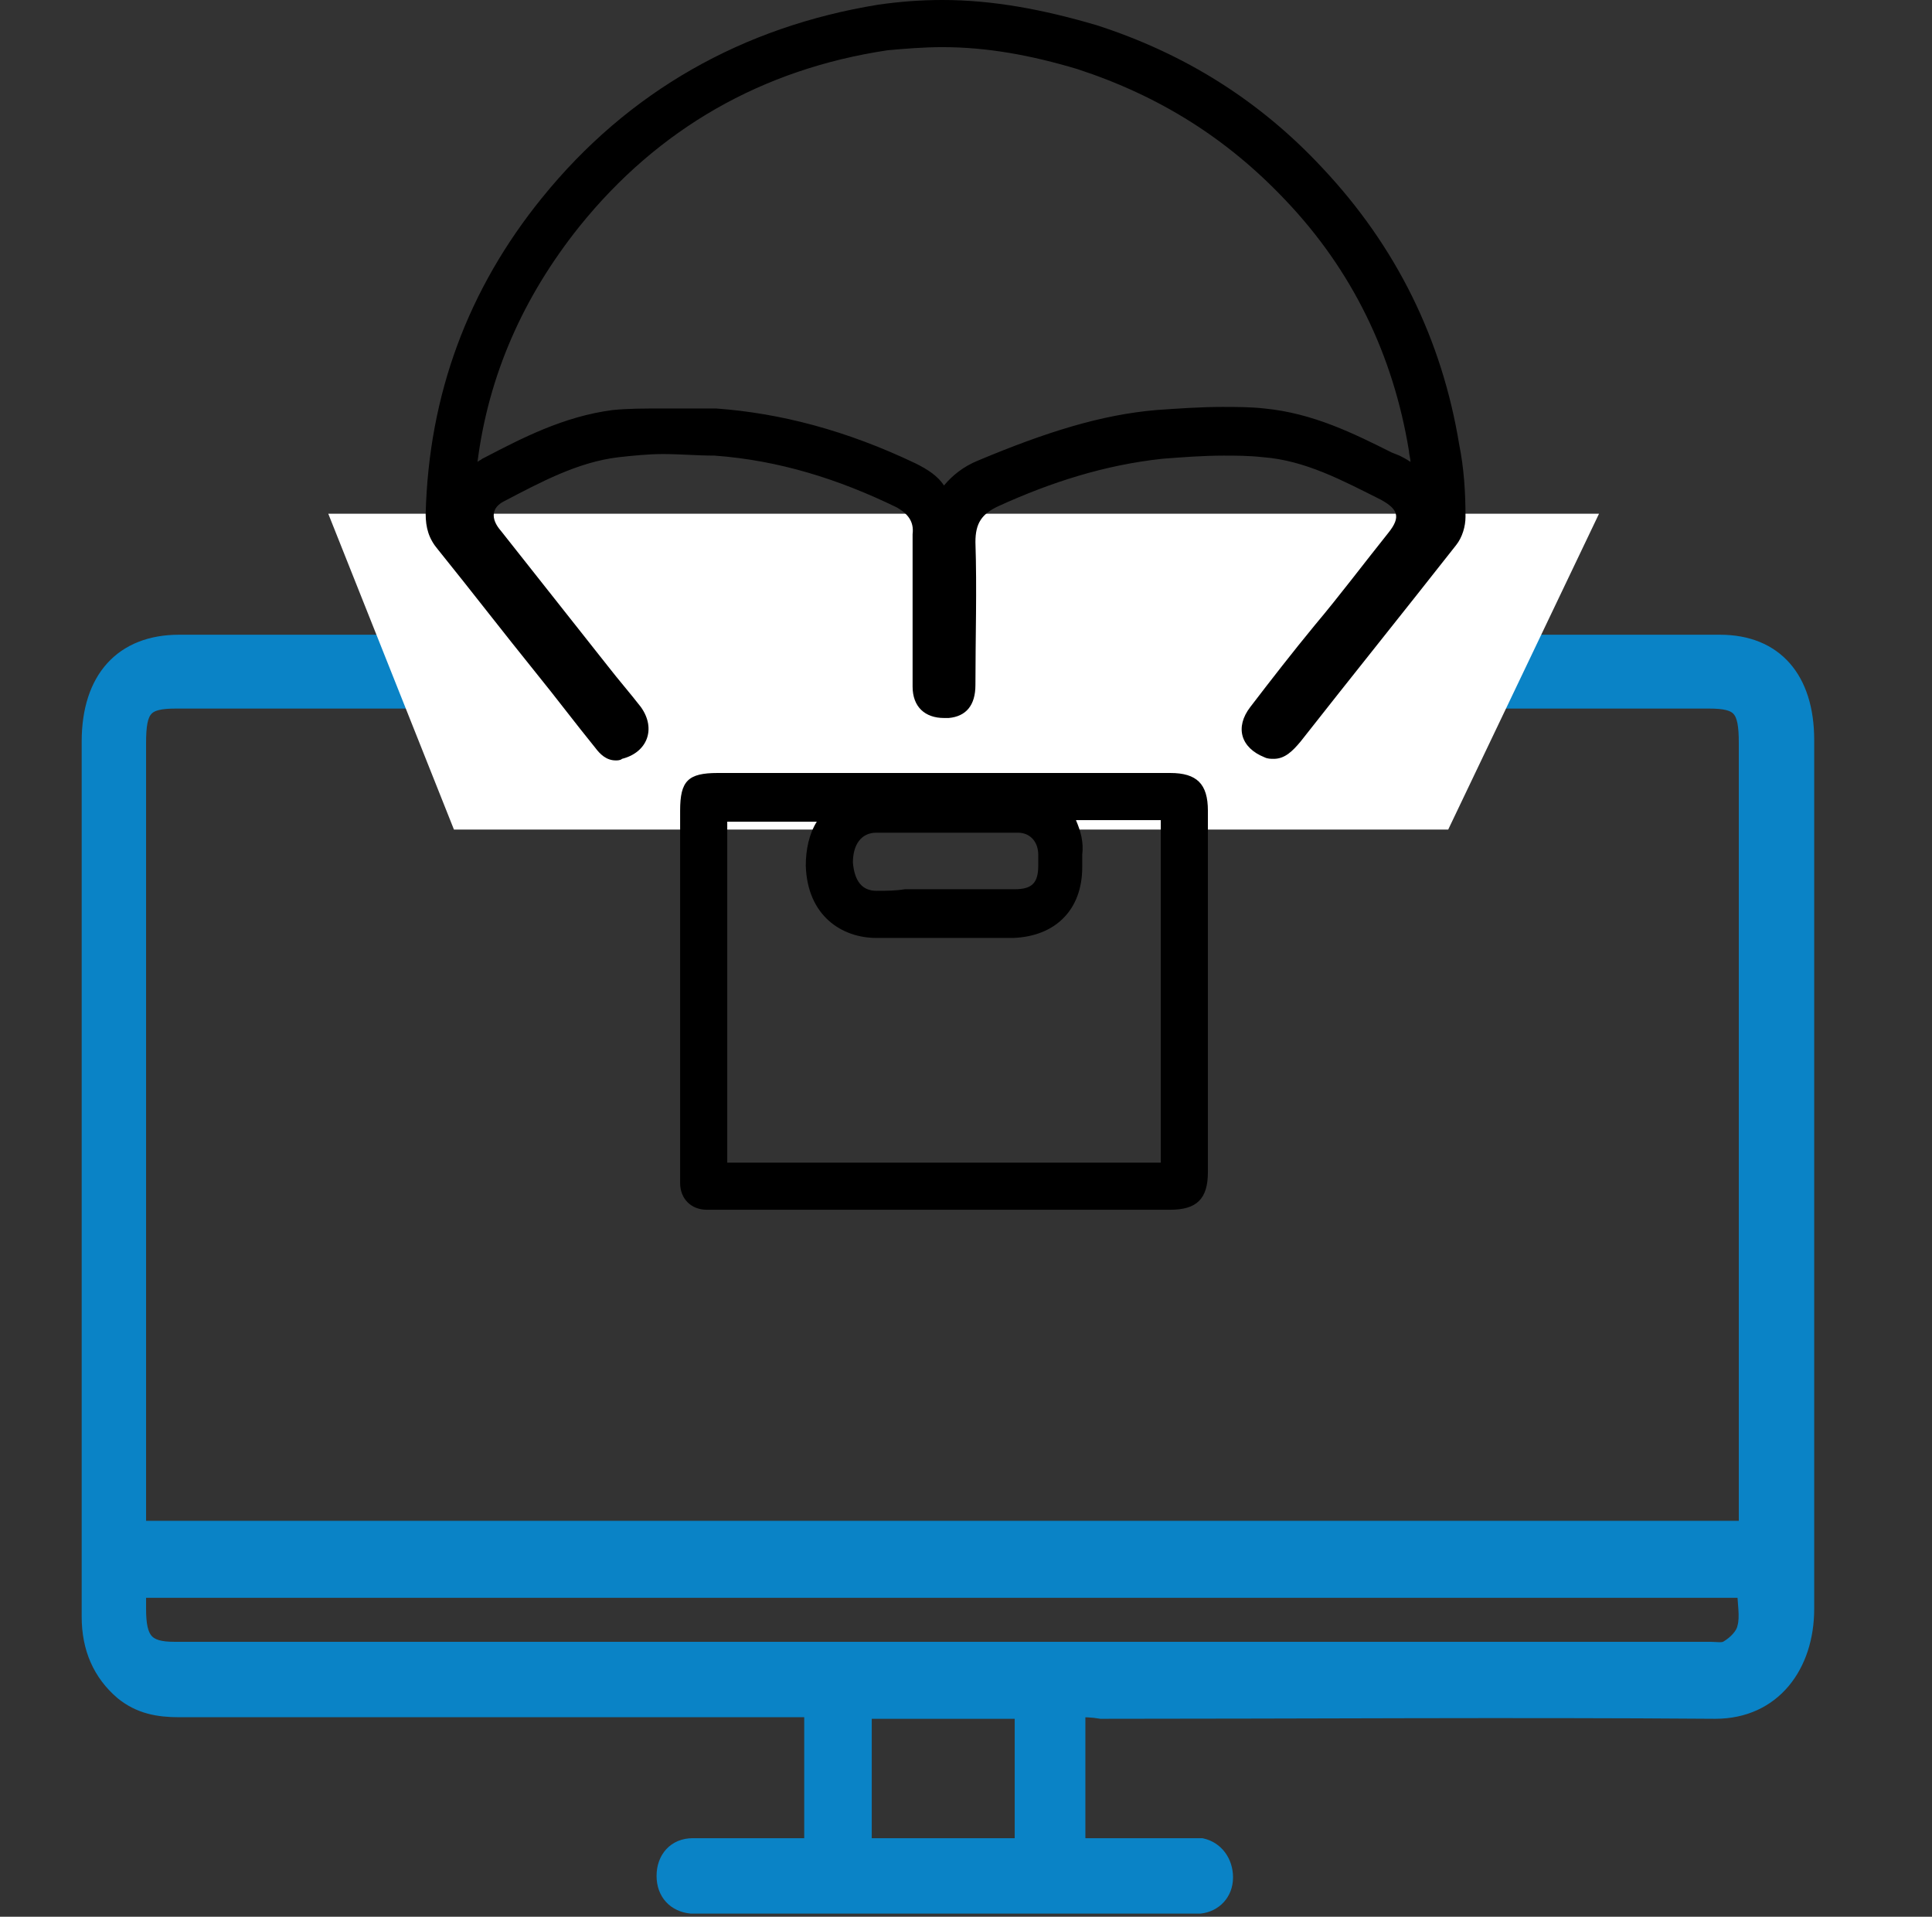 <?xml version="1.0" encoding="utf-8"?>
<!-- Generator: Adobe Illustrator 26.0.2, SVG Export Plug-In . SVG Version: 6.00 Build 0)  -->
<svg version="1.1" id="Layer_1" xmlns="http://www.w3.org/2000/svg" xmlns:xlink="http://www.w3.org/1999/xlink" x="0px" y="0px"
	 viewBox="0 0 123 122" style="enable-background:new 0 0 123 122;" xml:space="preserve">
<rect x="0" y="0" width="123" height="122" fill="#333333" stroke="none"/>
<style type="text/css">
	.st0{fill:none;stroke:#000000;stroke-width:3;stroke-linecap:round;stroke-miterlimit:10;}
	.st1{fill:#0A83C6;}
	.st2{fill:#1182C5;stroke:#1182C5;stroke-miterlimit:10;}
	.st3{fill:none;stroke:#000000;stroke-width:3;stroke-linejoin:round;stroke-miterlimit:10;}
	.st4{fill:#1182C5;}
	.st5{fill:none;stroke:#000000;stroke-width:2;stroke-miterlimit:10;}
	.st6{fill:none;stroke:#0A83C6;stroke-width:8;stroke-linecap:round;stroke-miterlimit:10;}
	.st7{fill:none;stroke:#000000;stroke-width:8;stroke-linecap:round;stroke-miterlimit:10;}
	.st8{fill:none;stroke:#1182C5;stroke-width:9;stroke-linecap:round;stroke-miterlimit:10;}
	.st9{fill:none;stroke:#1182C5;stroke-width:2;stroke-miterlimit:10;}
	.st10{fill:#FFFFFF;}
	.st11{stroke:#000000;stroke-miterlimit:10;}
	.st12{fill:#0A83C6;stroke:#0A83C6;stroke-width:2;stroke-miterlimit:10;}
	.st13{fill:#0A83C6;stroke:#0A83C6;stroke-width:0.75;stroke-linejoin:round;stroke-miterlimit:10;}
	.st14{stroke:#000000;stroke-width:2;stroke-miterlimit:10;}
	.st15{fill:none;stroke:#1182C5;stroke-width:6;stroke-linecap:round;stroke-miterlimit:10;}
	.st16{fill:none;stroke:#0A83C6;stroke-width:5;stroke-linecap:round;stroke-miterlimit:10;}
	.st17{fill:none;stroke:#0A83C6;stroke-width:2;stroke-miterlimit:10;}
	.st18{fill:#0A83C6;stroke:#0A83C6;stroke-width:0.5;stroke-miterlimit:10;}
	.st19{stroke:#000000;stroke-width:0.5;stroke-miterlimit:10;}
	.st20{stroke:#FFFFFF;stroke-width:2;stroke-miterlimit:10;}
	.st21{fill:#0A83C6;stroke:#0A83C6;stroke-miterlimit:10;}
	.st22{fill:none;stroke:#0A83C6;stroke-width:3;stroke-miterlimit:10;}
	.st23{fill:none;stroke:#000000;stroke-width:3;stroke-miterlimit:10;}
	.st24{fill:none;stroke:#0A83C6;stroke-width:3;stroke-linejoin:round;stroke-miterlimit:10;}
	.st25{fill:none;stroke:#000000;stroke-width:4;stroke-miterlimit:10;}
	.st26{fill:none;stroke:#000000;stroke-linejoin:round;stroke-miterlimit:10;}
	.st27{fill:none;stroke:#000000;stroke-width:7;stroke-miterlimit:10;}
	.st28{fill:none;stroke:#000000;stroke-width:7;stroke-linecap:round;stroke-miterlimit:10;}
	.st29{fill:none;stroke:#0A83C6;stroke-width:7;stroke-linecap:round;stroke-miterlimit:10;}
	.st30{fill:#0A83C6;stroke:#FFFFFF;stroke-miterlimit:10;}
	.st31{fill:none;stroke:#1581C5;stroke-width:9;stroke-linecap:round;stroke-linejoin:round;stroke-miterlimit:10;}
	.st32{fill:none;stroke:#1581C5;stroke-width:7;stroke-linecap:round;stroke-linejoin:round;stroke-miterlimit:10;}
	.st33{fill:none;stroke:#1182C5;stroke-width:6;stroke-linecap:round;stroke-linejoin:round;stroke-miterlimit:10;}
	.st34{stroke:#000000;stroke-width:0.75;stroke-miterlimit:10;}
	.st35{fill:#0A83C6;stroke:#0A83C6;stroke-width:0.75;stroke-miterlimit:10;}
	.st36{fill:none;stroke:#000000;stroke-width:4;stroke-linejoin:round;stroke-miterlimit:10;}
	.st37{fill:none;stroke:#0A83C6;stroke-width:4;stroke-linejoin:round;stroke-miterlimit:10;}
	.st38{fill:none;stroke:#0A83C6;stroke-width:4;stroke-miterlimit:10;}
	.st39{fill:none;stroke:#0A83C6;stroke-miterlimit:10;}
	.st40{stroke:#FFFFFF;stroke-miterlimit:10;}
	.st41{fill:#1581C5;}
	.st42{fill:#1581C5;stroke:#1581C5;stroke-width:0.5;stroke-miterlimit:10;}
	.st43{fill:none;}
	.st44{fill:#FFFFFF;stroke:#000000;stroke-width:3;stroke-miterlimit:10;}
	.st45{fill:none;stroke:#000000;stroke-width:5;stroke-miterlimit:10;}
	.st46{fill:#1880C4;}
	.st47{fill:none;stroke:#1182C5;stroke-width:6;stroke-miterlimit:10;}
	.st48{stroke:#FFFFFF;stroke-width:0.5;stroke-miterlimit:10;}
	.st49{fill:#1182C5;stroke:#FFFFFF;stroke-width:0.5;stroke-miterlimit:10;}
	.st50{fill:#FFFFFF;stroke:#FFFFFF;stroke-miterlimit:10;}
	.st51{stroke:#FFFFFF;stroke-width:2;stroke-linejoin:round;stroke-miterlimit:10;}
	.st52{fill:#1581C5;stroke:#1581C5;stroke-width:2;stroke-miterlimit:10;}
	.st53{fill:none;stroke:#1880C4;stroke-width:3;stroke-miterlimit:10;}
	.st54{fill:none;stroke:#1182C5;stroke-width:2.5;stroke-miterlimit:10;}
	.st55{fill:#1581C5;stroke:#FFFFFF;stroke-width:2;stroke-miterlimit:10;}
	.st56{fill:#0A83C6;stroke:#FFFFFF;stroke-width:2;stroke-miterlimit:10;}
	.st57{fill:#606060;}
	.st58{stroke:#000000;stroke-width:3;stroke-miterlimit:10;}
	.st59{fill:#0A83C6;stroke:#606060;stroke-width:4;stroke-miterlimit:10;}
	.st60{fill:none;stroke:#1182C5;stroke-width:5;stroke-linecap:round;stroke-linejoin:round;stroke-miterlimit:10;}
	.st61{stroke:#FFFFFF;stroke-width:1.5;stroke-miterlimit:10;}
	.st62{fill:#FFFFFF;stroke:#FFFFFF;stroke-width:1.5;stroke-miterlimit:10;}
	.st63{fill:#0A83C6;stroke:#FFFFFF;stroke-width:1.5;stroke-miterlimit:10;}
	.st64{fill:#1581C5;stroke:#1182C5;stroke-miterlimit:10;}
	.st65{fill:none;stroke:#000000;stroke-width:1.27;stroke-linecap:round;stroke-miterlimit:10;}
	.st66{fill:#1581C5;stroke:#1581C5;stroke-width:0.25;stroke-miterlimit:10;}
	.st67{fill:none;stroke:#000000;stroke-width:2;stroke-linejoin:round;stroke-miterlimit:10;}
	.st68{fill:none;stroke:#0A83C6;stroke-width:2;stroke-linejoin:round;stroke-miterlimit:10;}
	.st69{fill:none;stroke:#1182C5;stroke-width:2.5;stroke-linejoin:round;stroke-miterlimit:10;}
	.st70{fill:none;stroke:#000000;stroke-width:5;stroke-linecap:round;stroke-linejoin:round;stroke-miterlimit:10;}
	.st71{fill:none;stroke:#0A83C6;stroke-width:5;stroke-linecap:round;stroke-linejoin:round;stroke-miterlimit:10;}
	.st72{fill:#1182C5;stroke:#1182C5;stroke-width:0.25;stroke-linejoin:round;stroke-miterlimit:10;}
	.st73{fill:none;stroke:#0A83C6;stroke-width:2.5;stroke-miterlimit:10;}
	.st74{fill:none;stroke:#000000;stroke-width:2.5;stroke-miterlimit:10;}
	.st75{fill:none;stroke:#1182C5;stroke-width:5;stroke-linecap:round;stroke-miterlimit:10;}
	.st76{fill:#1182C5;stroke:#1182C5;stroke-width:4;stroke-miterlimit:10;}
	.st77{stroke:#FFFFFF;stroke-width:4;stroke-miterlimit:10;}
	.st78{fill:#FFFFFF;stroke:#0A83C6;stroke-width:2;stroke-miterlimit:10;}
	.st79{fill:none;stroke:#0588DA;stroke-width:4;stroke-miterlimit:10;}
	.st80{fill:none;stroke:#0A83C6;stroke-width:5;stroke-miterlimit:10;}
	.st81{fill:#FFFFFF;stroke:#0A83C6;stroke-width:3;stroke-linecap:round;stroke-linejoin:round;stroke-miterlimit:10;}
	.st82{fill:#FFFFFF;stroke:#0A83C6;stroke-width:4;stroke-linejoin:round;stroke-miterlimit:10;}
	.st83{fill:#FFFFFF;stroke:#000000;stroke-width:2;stroke-linejoin:round;stroke-miterlimit:10;}
	.st84{fill:none;stroke:#000000;stroke-miterlimit:10;}
	.st85{fill:#1182C5;stroke:#1182C5;stroke-width:0.75;stroke-linejoin:round;stroke-miterlimit:10;}
	.st86{fill:#FFFFFF;stroke:#FFFFFF;stroke-width:5;stroke-miterlimit:10;}
	.st87{fill:#FFFFFF;stroke:#0A83C6;stroke-width:2;stroke-linejoin:round;stroke-miterlimit:10;}
	.st88{fill:none;stroke:#0A83C6;stroke-width:1.9;stroke-miterlimit:10;}
	.st89{fill:#1182C5;stroke:#FFFFFF;stroke-miterlimit:10;}
	.st90{fill:#0A83C6;stroke:#FFFFFF;stroke-width:5;stroke-linejoin:round;stroke-miterlimit:10;}
	.st91{fill:none;stroke:#000000;stroke-width:2.5;stroke-linejoin:round;stroke-miterlimit:10;}
	.st92{fill:none;stroke:#0A83C6;stroke-width:2.5;stroke-linejoin:round;stroke-miterlimit:10;}
	.st93{fill:#FFFFFF;stroke:#0A83C6;stroke-width:2.5;stroke-linejoin:round;stroke-miterlimit:10;}
	.st94{fill:none;stroke:#1182C5;stroke-width:3;stroke-linejoin:round;stroke-miterlimit:10;}
	.st95{fill:none;stroke:#1182C5;stroke-width:2;stroke-linejoin:round;stroke-miterlimit:10;}
	.st96{fill:none;stroke:#1182C5;stroke-width:4;stroke-miterlimit:10;}
	.st97{fill:none;stroke:#1182C5;stroke-width:4;stroke-linecap:round;stroke-linejoin:round;stroke-miterlimit:10;}
	.st98{fill:none;stroke:#0A83C6;stroke-width:0.75;stroke-linejoin:round;stroke-miterlimit:10;}
	.st99{fill:#1581C5;stroke:#FFFFFF;stroke-width:2;stroke-linecap:round;stroke-linejoin:bevel;stroke-miterlimit:10;}
	.st100{fill:none;stroke:#1182C5;stroke-width:5;stroke-linejoin:round;stroke-miterlimit:10;}
	.st101{fill:none;stroke:#000000;stroke-width:5;stroke-linecap:round;stroke-miterlimit:10;}
	.st102{fill:none;stroke:#000000;stroke-width:6;stroke-linecap:round;stroke-miterlimit:10;}
	.st103{fill:#1182C5;stroke:#1182C5;stroke-width:2;stroke-miterlimit:10;}
	.st104{fill:none;stroke:#1581C5;stroke-width:3;stroke-linejoin:round;stroke-miterlimit:10;}
	.st105{fill:none;stroke:#0A83C6;stroke-width:6;stroke-linecap:round;stroke-miterlimit:10;}
	.st106{fill:none;stroke:#0A83C6;stroke-width:4;stroke-linecap:round;stroke-miterlimit:10;}
	.st107{stroke:#FFFFFF;stroke-width:3;stroke-miterlimit:10;}
	.st108{fill:#0A83C6;stroke:#FFFFFF;stroke-width:3;stroke-miterlimit:10;}
</style>
<path class="st21" d="M68.6,108.8c0,1.3,0,7.4,0,8.7c2.3,0,4.5,0,6.8,0c0.4,0,0.7,0,1.1,0c0.9,0.2,1.5,1,1.5,2c0,1-0.7,1.7-1.6,1.8
	c-0.2,0-0.5,0-0.7,0c-10.4,0-20.8,0-31.2,0c-0.2,0-0.4,0-0.5,0c-1-0.1-1.7-0.8-1.7-1.9c0-1.1,0.7-1.9,1.8-1.9c2.1,0,4.2,0,6.4,0
	c0.4,0,0.7,0,1.2,0c0-1.2,0-7.4,0-8.7c-0.4,0-0.7,0-1.1,0c-13.1,0-26.2,0-39.2,0c-1.3,0-2.5-0.2-3.6-1.1c-1.4-1.2-2.1-2.8-2.1-4.8
	c0-10.8,0-21.6,0-32.4c0-11.1,0-12.2,0-23.3c0-4,2.1-6.3,5.7-6.3c32.7,0,65.4,0,98.1,0c3.5,0,5.5,2.3,5.5,6.2c0,21.8,0,33.5,0,55.3
	c0,3.6-2.1,6.5-5.8,6.5c-13-0.1-26,0-39.1,0C69.5,108.8,69.1,108.8,68.6,108.8z M8.8,97.3c34.2,0,68.3,0,102.4,0c0-0.5,0-0.9,0-1.3
	c0-19.6,0-29.2,0-48.7c0-2.2-0.4-2.7-2.4-2.7c-32.5,0-65.1,0-97.6,0c-2,0-2.4,0.5-2.4,2.7c0,19.6,0,29.2,0,48.7
	C8.8,96.4,8.8,96.8,8.8,97.3z M8.8,101.2c0,0.5,0,0.8,0,1.2c0,2,0.5,2.6,2.3,2.6c32.6,0,65.2,0,97.8,0c0.4,0,0.8,0.1,1.1-0.1
	c0.5-0.3,1-0.8,1.1-1.3c0.2-0.7,0-1.6,0-2.4C77,101.2,43,101.2,8.8,101.2z M65.1,108.9c-3.4,0-6.8,0-10.1,0c0,1.3,0,7.4,0,8.6
	c3.4,0,6.8,0,10.1,0C65.1,116.2,65.1,110.1,65.1,108.9z"/>
<polygon class="st10" points="20.9,32.7 28.9,52.8 92.2,52.8 101.8,32.7 "/>
<g>
	<g>
		<path d="M60,3c2.8,0,5.6,0.5,8.6,1.4c5.2,1.7,9.5,4.4,13.2,8.3c4.3,4.5,6.9,9.9,7.9,16c0,0.2,0.1,0.5,0.1,0.7
			c-0.3-0.2-0.5-0.3-0.7-0.4l-0.5-0.2c-2.4-1.2-5-2.5-8.1-2.8c-0.9-0.1-1.8-0.1-2.7-0.1c-1.3,0-2.8,0.1-4.2,0.2
			c-3.5,0.3-7,1.4-11.3,3.2c-1,0.4-1.7,1-2.2,1.6c-0.4-0.6-1-1-1.8-1.4c-4.4-2.1-8.6-3.2-12.7-3.5C44.3,26,43.2,26,42.2,26
			C41,26,40,26,39,26.1c-3.1,0.4-5.8,1.8-8.1,3l-0.2,0.1c-0.1,0.1-0.2,0.1-0.3,0.2c0.7-5.5,2.9-10.5,6.5-15c5-6.2,11.6-10,19.6-11.2
			C57.6,3.1,58.8,3,60,3 M60,0c-1.4,0-2.7,0.1-4.1,0.3C47.3,1.7,40,5.8,34.5,12.6c-4.7,5.8-7.2,12.5-7.4,20.1c0,0.9,0.2,1.6,0.8,2.3
			c2.1,2.6,4.1,5.2,6.2,7.8c1.3,1.6,2.5,3.2,3.8,4.8c0.3,0.4,0.7,0.8,1.3,0.8c0.1,0,0.3,0,0.4-0.1c1.6-0.4,2.2-1.9,1.2-3.3
			c-0.7-0.9-1.4-1.7-2.1-2.6c-2.3-2.9-4.5-5.7-6.8-8.6c-0.7-0.8-0.6-1.5,0.2-1.9c2.3-1.2,4.7-2.5,7.3-2.8c0.9-0.1,1.9-0.2,2.8-0.2
			c1.1,0,2.2,0.1,3.3,0.1c4.1,0.3,7.9,1.5,11.6,3.3c0.7,0.4,1.1,0.9,1,1.7c0,1.6,0,3.1,0,4.7c0,0,0,0,0,0c0,1.7,0,3.3,0,5
			c0,1.3,0.8,2,2,2c0.1,0,0.2,0,0.3,0c1.1-0.1,1.7-0.8,1.7-2.1c0-3,0.1-6.1,0-9.1c0-1.2,0.4-1.8,1.5-2.3c3.3-1.5,6.7-2.6,10.4-3
			c1.3-0.1,2.6-0.2,3.9-0.2c0.8,0,1.6,0,2.5,0.1c2.7,0.2,5.1,1.5,7.5,2.7c1.1,0.6,1.3,1.1,0.5,2.1c-1.6,2-3.1,4-4.7,5.9
			c-1.4,1.7-2.8,3.5-4.1,5.2c-1,1.3-0.6,2.6,0.9,3.2c0.2,0.1,0.4,0.1,0.6,0.1c0.7,0,1.2-0.5,1.7-1.1c3.3-4.2,6.6-8.3,9.9-12.5
			c0.4-0.5,0.6-1.2,0.6-1.8c0-1.6-0.1-3.1-0.4-4.6c-1.1-6.7-4-12.6-8.7-17.6c-4-4.3-8.8-7.3-14.4-9.1C66.4,0.6,63.2,0,60,0L60,0z"/>
	</g>
	<g>
		<path d="M68.5,52.2l5.4,0c0,7.2,0,14.5,0,21.8l-6,0l-5.8,0h-2.1l-7.5,0l-6.2,0c0-0.8,0-1.5,0-2.3l0-1c0-6.1,0-12.3,0-18.4H52
			c-0.5,0.8-0.7,1.8-0.7,2.8c0.1,3.2,2.3,4.6,4.5,4.6l0.1,0c0.4,0,0.8,0,1.2,0v0h3c0.4,0,0.9,0,1.3,0c0.4,0,0.9,0,1.3,0
			c0.6,0,1.2,0,1.8,0c2.7-0.1,4.4-1.8,4.4-4.5c0-0.3,0-0.5,0-0.8C69,53.6,68.8,52.9,68.5,52.2 M62.3,49.2c-5.5,0-11.1,0-16.6,0
			c-1.9,0-2.4,0.5-2.4,2.4c0,6.3,0,12.7,0,19c0,1.6,0,3.1,0,4.7c0,1,0.7,1.7,1.7,1.7c5,0,10,0,15,0c2.6,0,5.3,0,7.9,0
			c2.2,0,4.4,0,6.6,0c0,0,0,0,0,0c1.7,0,2.4-0.7,2.4-2.4c0-7.7,0-15.3,0-23c0-1.7-0.7-2.4-2.4-2.4C70.4,49.2,66.4,49.2,62.3,49.2
			L62.3,49.2z M55.8,56.7c-0.9,0-1.4-0.6-1.5-1.8c0-1.1,0.5-1.9,1.5-1.9c1.5,0,3,0,4.4,0c1.5,0,3,0,4.6,0c0.8,0,1.3,0.6,1.3,1.4
			c0,0.2,0,0.5,0,0.7c0,1.1-0.4,1.5-1.5,1.5c-0.6,0-1.2,0-1.8,0c-0.9,0-1.8,0-2.6,0c0,0,0,0,0,0c-0.9,0-1.7,0-2.6,0
			C57,56.7,56.4,56.7,55.8,56.7C55.8,56.7,55.8,56.7,55.8,56.7L55.8,56.7z"/>
	</g>
</g>
</svg>
